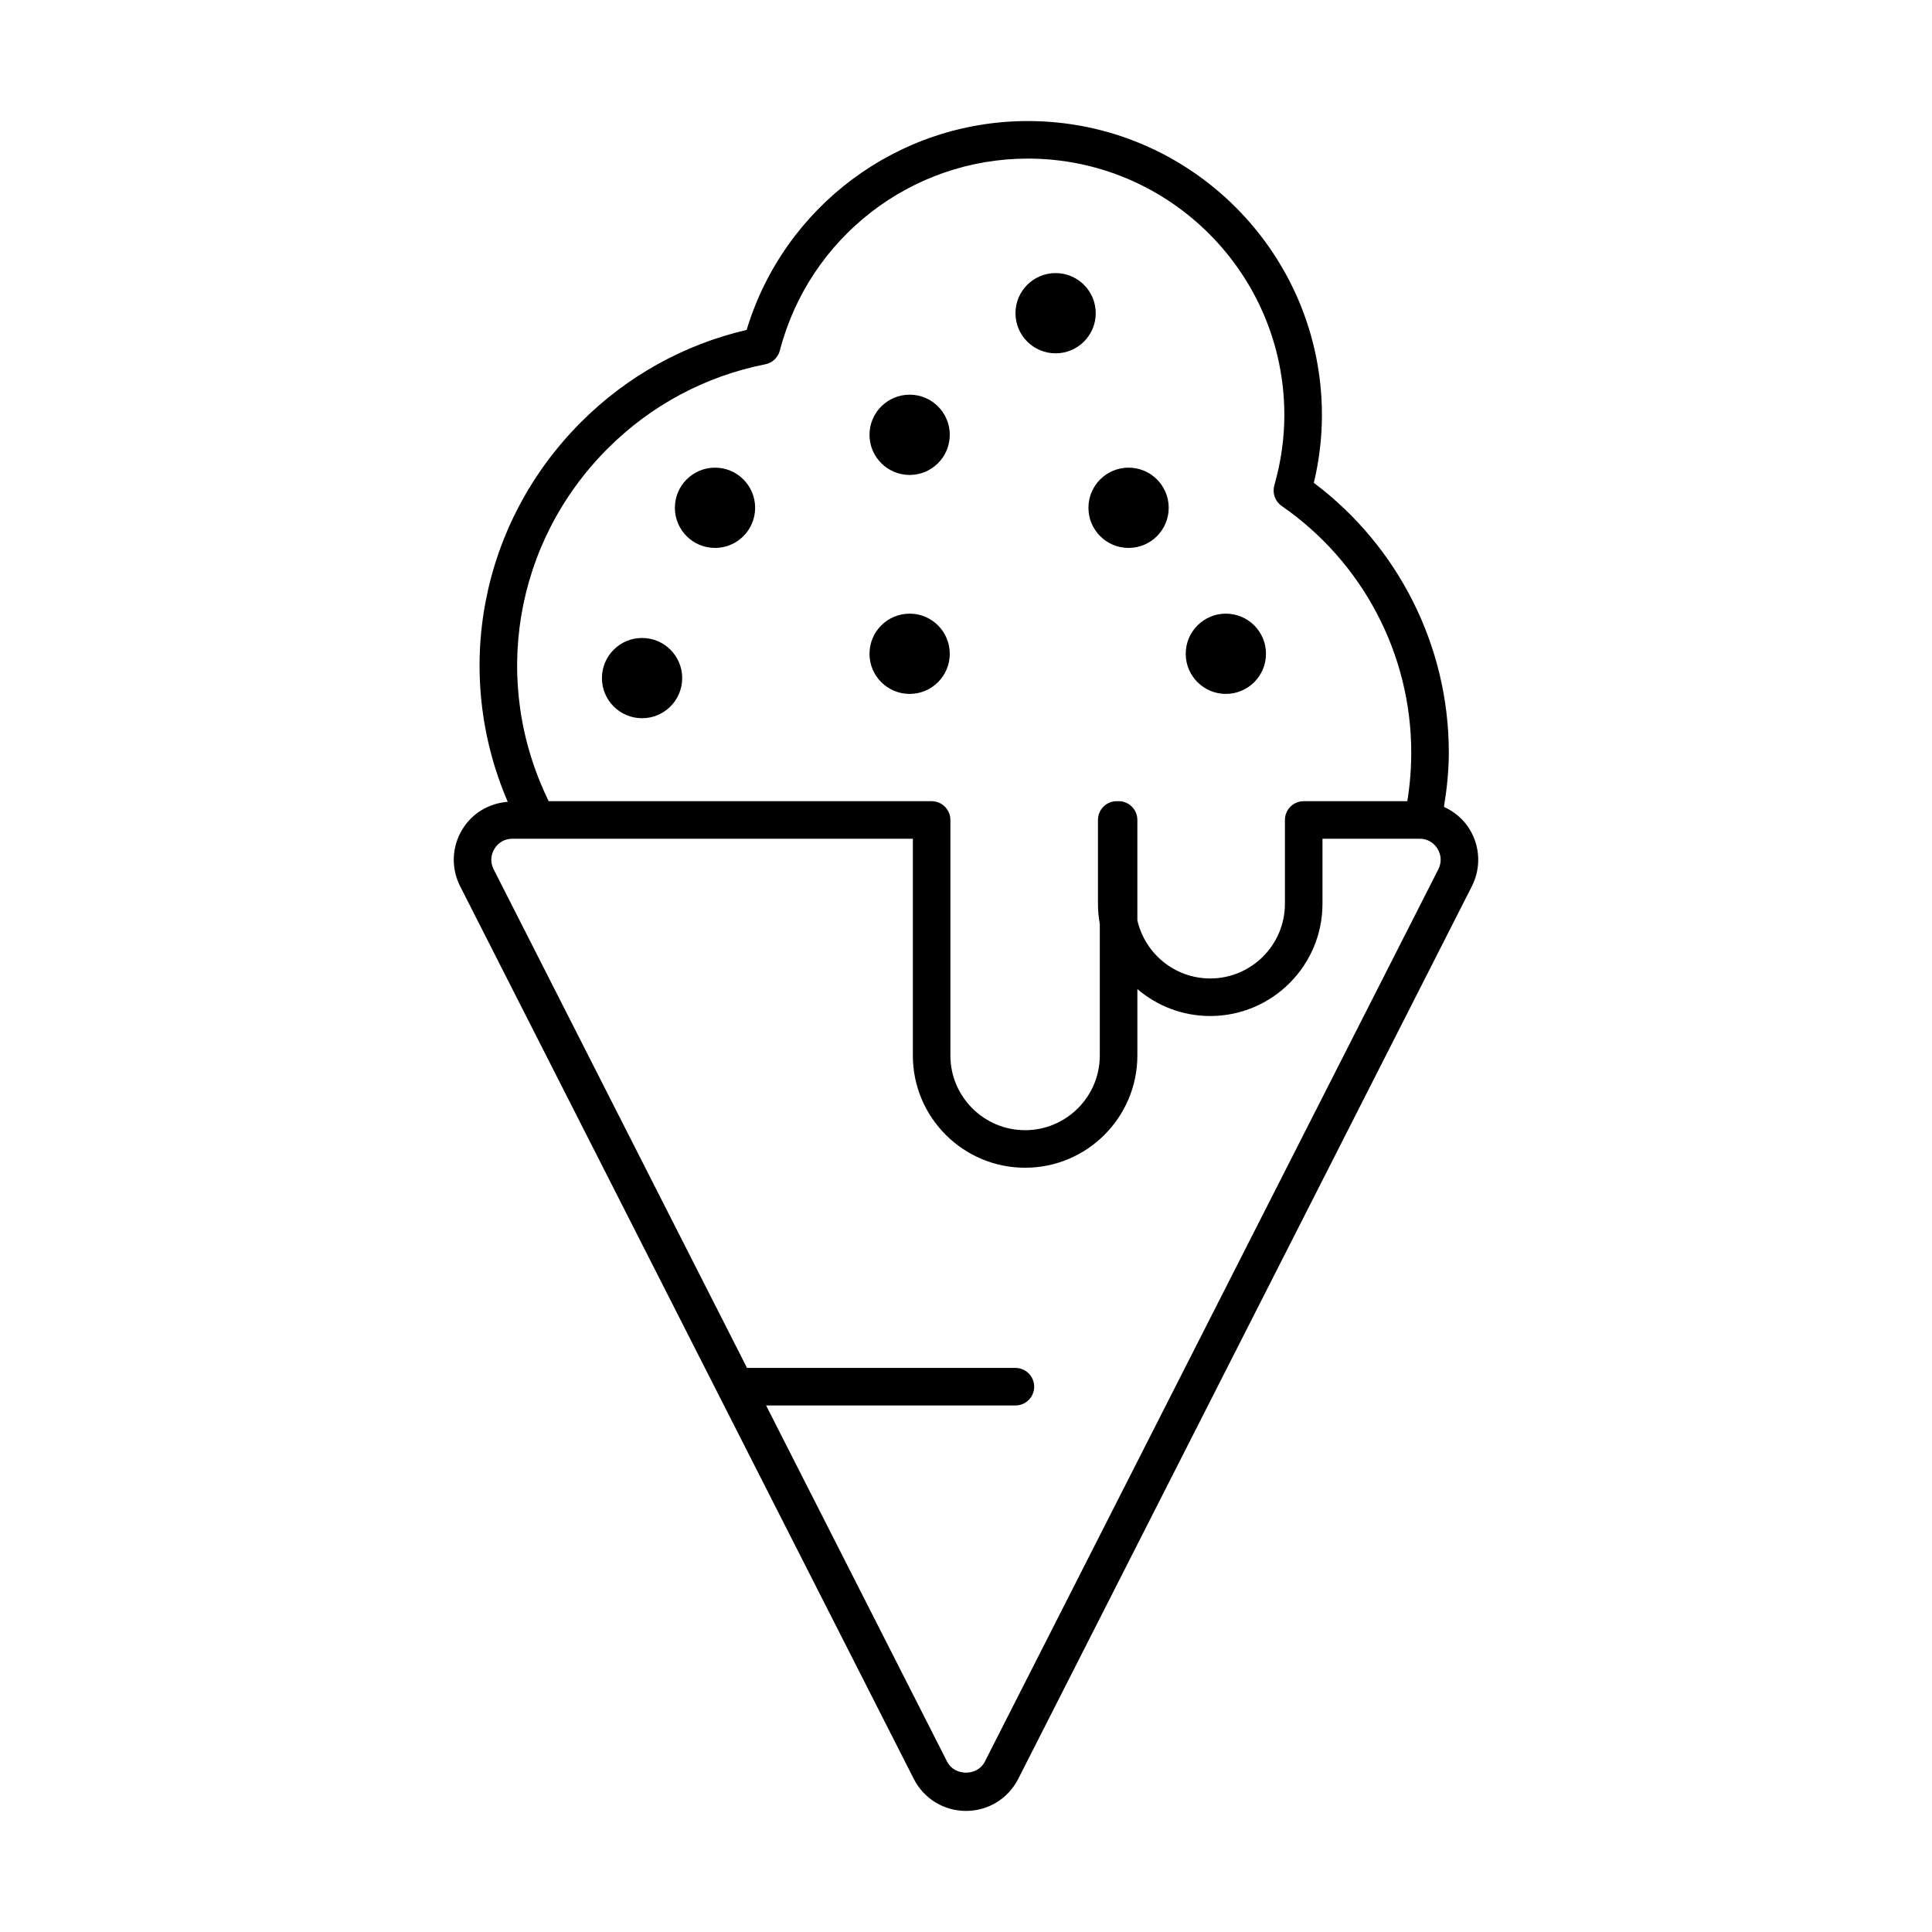 <?xml version="1.0" encoding="UTF-8"?>
<!-- Uploaded to: SVG Repo, www.svgrepo.com, Generator: SVG Repo Mixer Tools -->
<svg fill="#000000" width="800px" height="800px" version="1.1" viewBox="144 144 512 512" xmlns="http://www.w3.org/2000/svg">
 <g>
  <path d="m434.38 227c0 5.875-4.762 10.637-10.633 10.637-5.875 0-10.637-4.762-10.637-10.637 0-5.871 4.762-10.633 10.637-10.633 5.871 0 10.633 4.762 10.633 10.633"/>
  <path d="m453.72 278.57c0 5.875-4.762 10.637-10.637 10.637s-10.637-4.762-10.637-10.637 4.762-10.637 10.637-10.637 10.637 4.762 10.637 10.637"/>
  <path d="m395.7 259.23c0 5.875-4.762 10.637-10.637 10.637s-10.637-4.762-10.637-10.637 4.762-10.637 10.637-10.637 10.637 4.762 10.637 10.637"/>
  <path d="m344.12 278.57c0 5.875-4.762 10.637-10.637 10.637-5.871 0-10.633-4.762-10.633-10.637s4.762-10.637 10.633-10.637c5.875 0 10.637 4.762 10.637 10.637"/>
  <path d="m395.7 317.26c0 5.871-4.762 10.633-10.637 10.633s-10.637-4.762-10.637-10.633c0-5.875 4.762-10.637 10.637-10.637s10.637 4.762 10.637 10.637"/>
  <path d="m479.5 317.26c0 5.871-4.762 10.633-10.633 10.633-5.875 0-10.637-4.762-10.637-10.633 0-5.875 4.762-10.637 10.637-10.637 5.871 0 10.633 4.762 10.633 10.637"/>
  <path d="m324.79 323.7c0 5.875-4.762 10.637-10.637 10.637s-10.637-4.762-10.637-10.637c0-5.871 4.762-10.633 10.637-10.633s10.637 4.762 10.637 10.633"/>
  <path d="m533.44 363.73c-1.645-2.68-4.035-4.641-6.777-5.898 0.773-4.754 1.289-9.562 1.289-14.402 0-28.141-13.312-54.602-35.77-71.469 1.422-5.969 2.144-11.992 2.144-17.945-0.004-42.977-34.969-77.938-77.938-77.938-34.414 0-64.621 22.605-74.52 55.348-16.613 3.875-31.723 12.266-43.844 24.391-26.824 26.82-34.203 66.402-19.469 100.67-4.938 0.391-9.371 2.973-11.996 7.25-2.844 4.641-3.074 10.305-0.609 15.152l120.21 236.53c2.66 5.238 7.965 8.492 13.84 8.492 5.871 0 11.18-3.258 13.84-8.488l120.21-236.53c2.461-4.859 2.231-10.523-0.605-15.16zm-228.38-100.88c11.453-11.453 25.895-19.168 41.754-22.312 1.875-0.371 3.371-1.781 3.852-3.629 7.781-29.953 34.801-50.879 65.719-50.879 37.484 0 67.98 30.496 67.98 67.98 0 6.168-0.895 12.434-2.652 18.625-0.582 2.047 0.203 4.242 1.953 5.453 21.492 14.867 34.328 39.297 34.328 65.34 0 4.328-0.348 8.648-1.047 12.898h-27.457c-1.32 0-2.586 0.527-3.516 1.457-0.934 0.934-1.457 2.199-1.457 3.516v22.211c0 10.914-8.883 19.793-19.793 19.793-9.414 0-17.312-6.606-19.312-15.43v-26.578c0-2.75-2.227-4.977-4.977-4.977h-0.488c-2.75 0-4.977 2.227-4.977 4.977v22.211c0 1.832 0.168 3.629 0.488 5.375v34.84c0 10.914-8.883 19.793-19.801 19.793-10.914 0-19.793-8.883-19.793-19.793v-62.422c0-1.32-0.527-2.586-1.457-3.516-0.93-0.93-2.199-1.457-3.516-1.457l-101.48 0.004c-15.359-31.371-9.246-68.586 15.645-93.48zm220.11 111.53-120.21 236.53c-1.938 3.816-7.992 3.816-9.938 0l-47.996-94.441h66.066c2.75 0 4.977-2.227 4.977-4.977s-2.227-4.977-4.977-4.977h-71.121l-67.152-132.14c-0.902-1.77-0.816-3.75 0.219-5.441 1.035-1.691 2.766-2.66 4.754-2.66h6.551c0.012 0 0.023 0.004 0.035 0.004l99.535-0.004v57.445c0 16.406 13.344 29.746 29.746 29.746 16.406 0 29.754-13.344 29.754-29.746v-17.602c5.199 4.449 11.953 7.137 19.312 7.137 16.406 0 29.746-13.344 29.746-29.746v-17.234h25.758c1.977 0.004 3.695 0.973 4.731 2.652 1.031 1.691 1.109 3.68 0.207 5.449z"/>
 </g>
</svg>